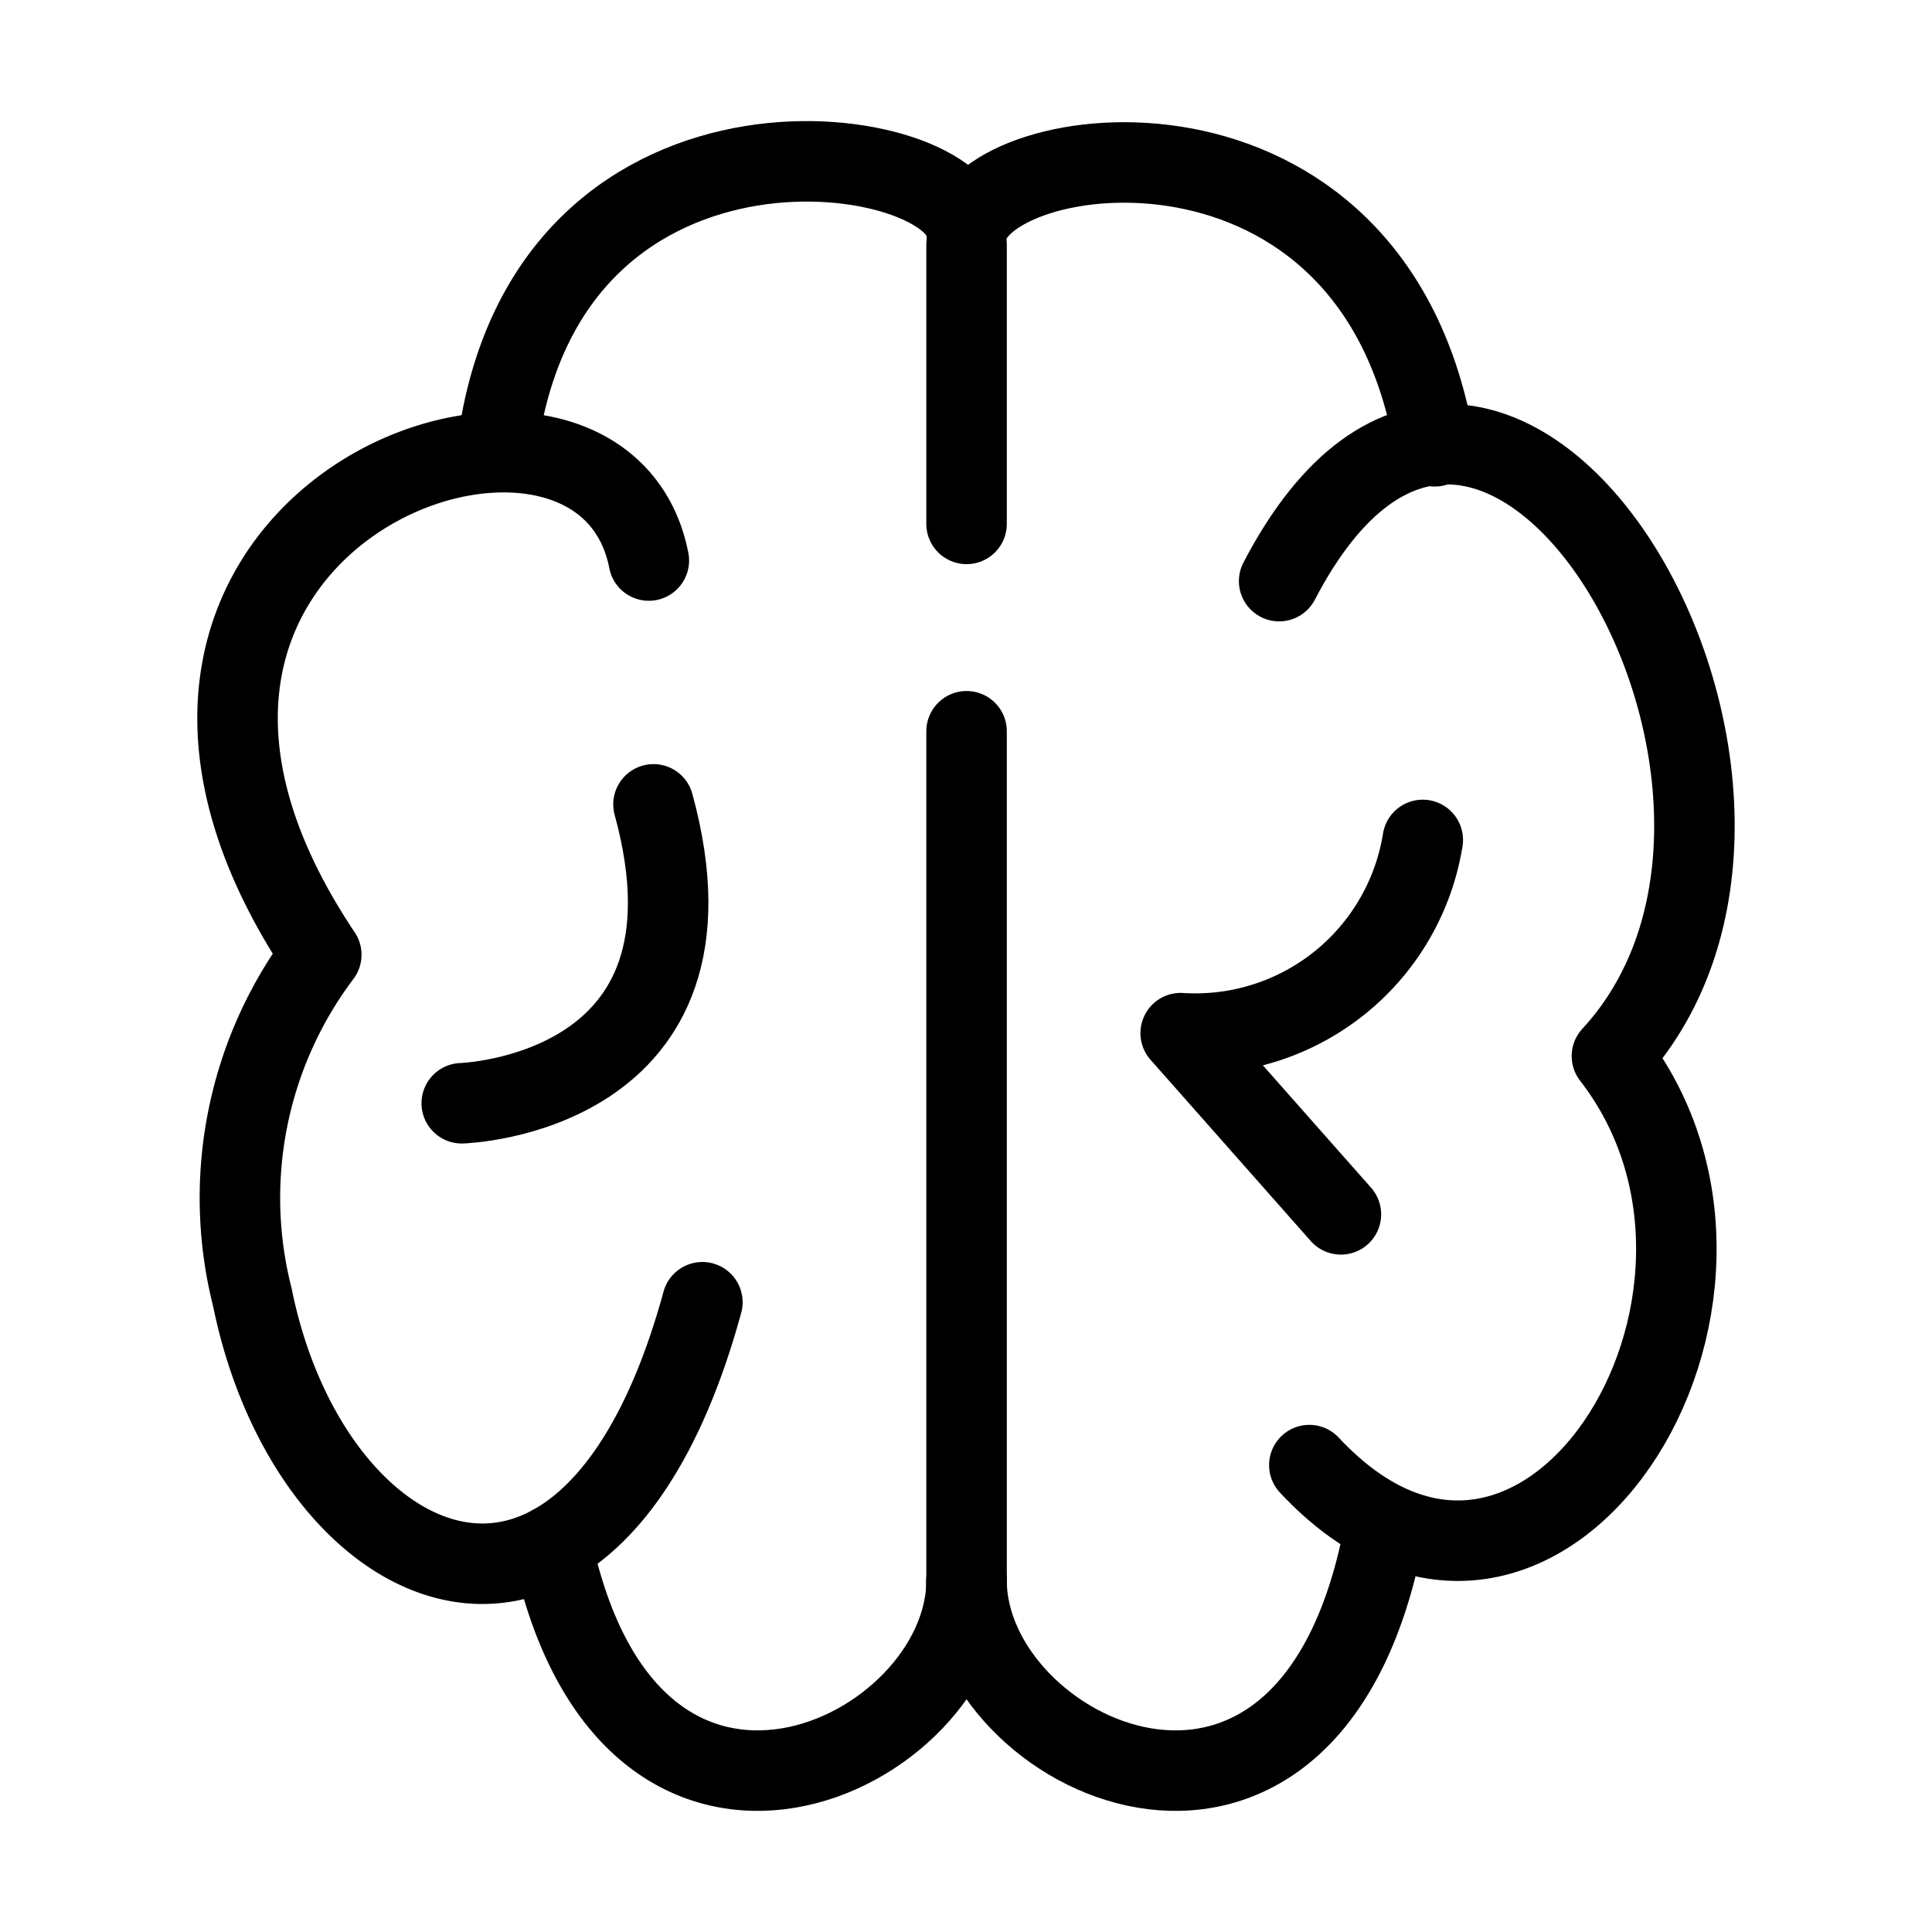 <?xml version="1.0" encoding="UTF-8"?>
<svg xmlns="http://www.w3.org/2000/svg" id="Layer_1" data-name="Layer 1" viewBox="0 0 24 24">
  <defs>
    <style>.cls-1{fill:none;stroke:#000;stroke-linecap:round;stroke-linejoin:round;}</style>
  </defs>
  <title>brain</title>
  <path class="cls-1" d="M12.007,19.634c0,2.175-4.172,4.18-5.152-.436"></path>
  <path class="cls-1" d="M8.06,6.963C7.452,3.853.333,6.4,3.991,11.86a5.018,5.018,0,0,0-.855,4.26c.729,3.585,4.2,5.137,5.589.057"></path>
  <path class="cls-1" d="M17.823,5.544c-.749-4.495-5.6-3.834-5.816-2.662C11.963,1.754,6.861.959,6.191,5.456"></path>
  <path class="cls-1" d="M12.007,19.634c0,2.175,4.173,4.18,5.153-.436"></path>
  <path class="cls-1" d="M16.265,18.2c2.851,3.056,6.095-2.066,3.759-5.081,3.068-3.325-1.478-11-4.134-5.9"></path>
  <line class="cls-1" x1="12.007" y1="9.084" x2="12.007" y2="19.94"></line>
  <line class="cls-1" x1="12.007" y1="3.041" x2="12.007" y2="6.508"></line>
  <path class="cls-1" d="M5.736,13.705s3.372-.1,2.382-3.713"></path>
  <path class="cls-1" d="M16.657,15.085l-1.99-2.251a2.86,2.86,0,0,0,3.007-2.4"></path>
</svg>
